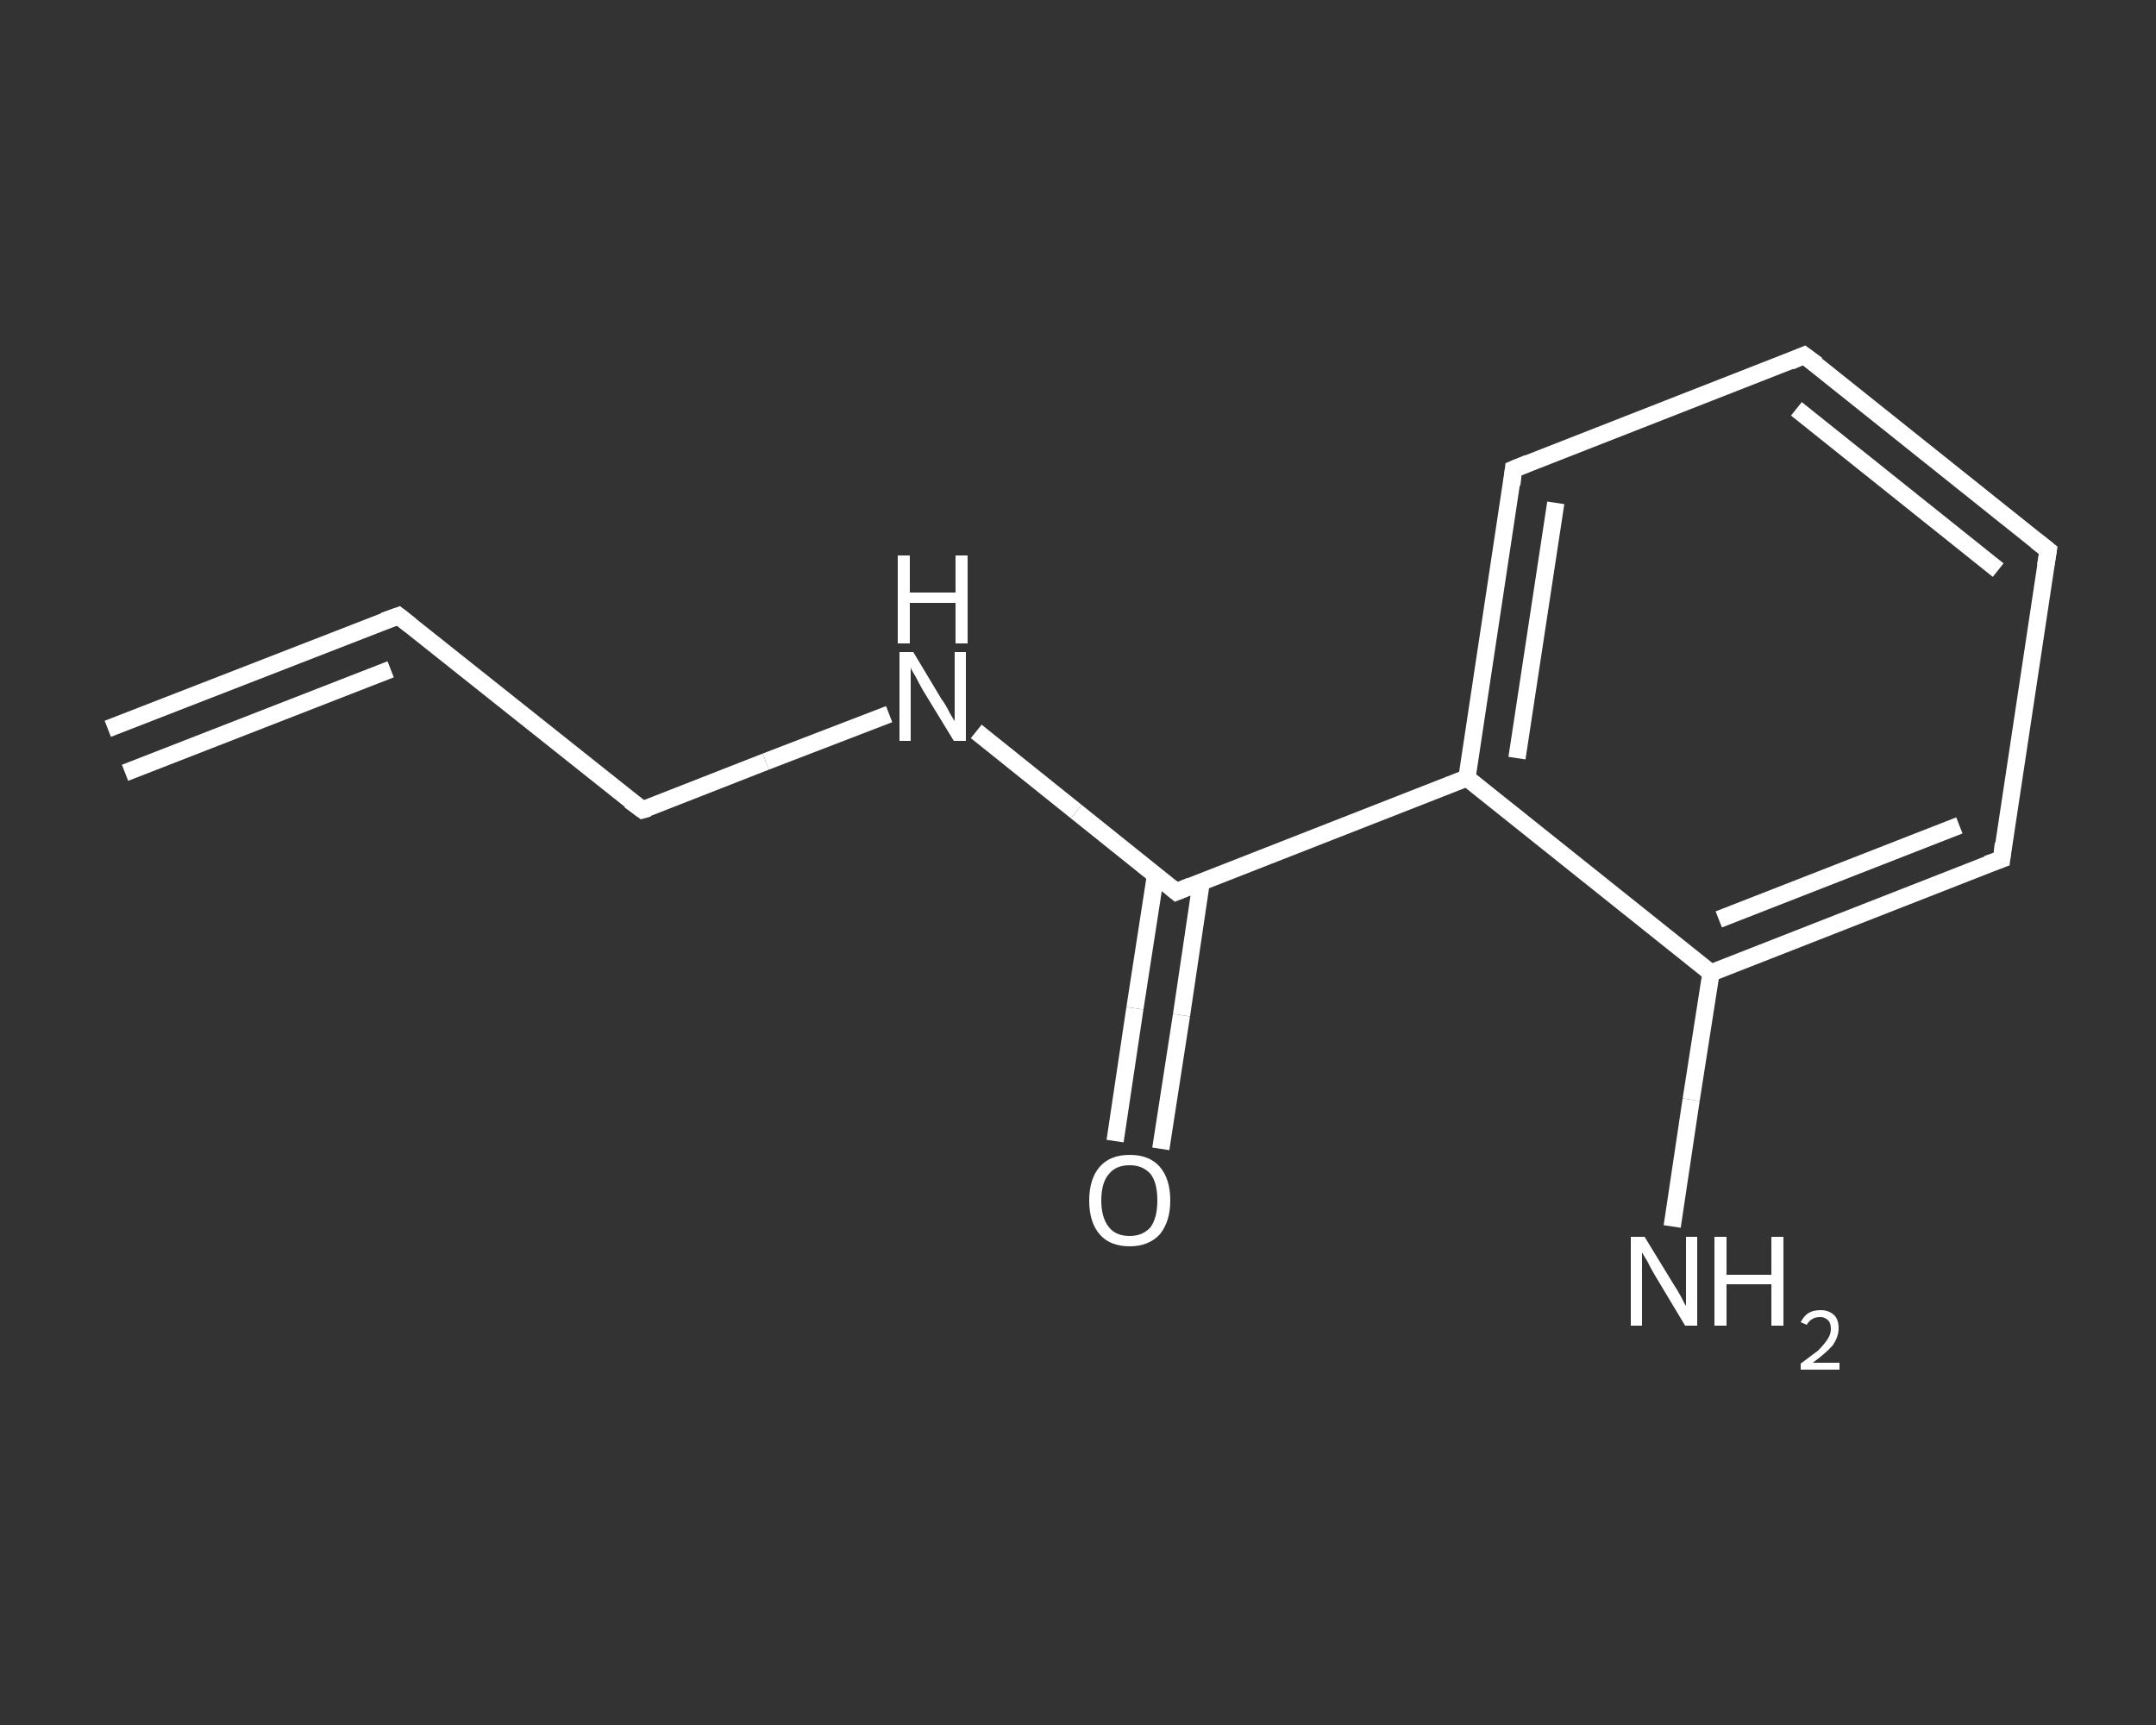 <?xml version='1.0' encoding='iso-8859-1'?>
<svg version='1.1' baseProfile='full'
              xmlns='http://www.w3.org/2000/svg'
                      xmlns:rdkit='http://www.rdkit.org/xml'
                      xmlns:xlink='http://www.w3.org/1999/xlink'
                  xml:space='preserve'
width='250px' height='200px' viewBox='0 0 250 200'>
<rect x="0" y="0" width="250" height="200" fill="#333333" stroke="none"/>
<!-- END OF HEADER -->
<rect style='opacity:1.0;fill:transparent;stroke:none' width='250.0' height='200.0' x='0.0' y='0.0'> </rect>
<path class='bond-0 atom-0 atom-1' d='M 12.5,84.5 L 46.2,71.4' style='fill:none;fill-rule:evenodd;stroke:#FFFFFF;stroke-width:2.0px;stroke-linecap:butt;stroke-linejoin:miter;stroke-opacity:1' />
<path class='bond-0 atom-0 atom-1' d='M 14.5,89.6 L 45.3,77.6' style='fill:none;fill-rule:evenodd;stroke:#FFFFFF;stroke-width:2.0px;stroke-linecap:butt;stroke-linejoin:miter;stroke-opacity:1' />
<path class='bond-1 atom-1 atom-2' d='M 46.2,71.4 L 74.5,93.9' style='fill:none;fill-rule:evenodd;stroke:#FFFFFF;stroke-width:2.0px;stroke-linecap:butt;stroke-linejoin:miter;stroke-opacity:1' />
<path class='bond-2 atom-2 atom-3' d='M 74.5,93.9 L 88.8,88.3' style='fill:none;fill-rule:evenodd;stroke:#FFFFFF;stroke-width:2.0px;stroke-linecap:butt;stroke-linejoin:miter;stroke-opacity:1' />
<path class='bond-2 atom-2 atom-3' d='M 88.8,88.3 L 103.1,82.8' style='fill:none;fill-rule:evenodd;stroke:#FFFFFF;stroke-width:2.0px;stroke-linecap:butt;stroke-linejoin:miter;stroke-opacity:1' />
<path class='bond-3 atom-3 atom-4' d='M 113.2,84.8 L 124.8,94.1' style='fill:none;fill-rule:evenodd;stroke:#FFFFFF;stroke-width:2.0px;stroke-linecap:butt;stroke-linejoin:miter;stroke-opacity:1' />
<path class='bond-3 atom-3 atom-4' d='M 124.8,94.1 L 136.4,103.4' style='fill:none;fill-rule:evenodd;stroke:#FFFFFF;stroke-width:2.0px;stroke-linecap:butt;stroke-linejoin:miter;stroke-opacity:1' />
<path class='bond-4 atom-4 atom-5' d='M 134.0,101.4 L 131.6,116.9' style='fill:none;fill-rule:evenodd;stroke:#FFFFFF;stroke-width:2.0px;stroke-linecap:butt;stroke-linejoin:miter;stroke-opacity:1' />
<path class='bond-4 atom-4 atom-5' d='M 131.6,116.9 L 129.3,132.3' style='fill:none;fill-rule:evenodd;stroke:#FFFFFF;stroke-width:2.0px;stroke-linecap:butt;stroke-linejoin:miter;stroke-opacity:1' />
<path class='bond-4 atom-4 atom-5' d='M 139.3,102.2 L 137.0,117.7' style='fill:none;fill-rule:evenodd;stroke:#FFFFFF;stroke-width:2.0px;stroke-linecap:butt;stroke-linejoin:miter;stroke-opacity:1' />
<path class='bond-4 atom-4 atom-5' d='M 137.0,117.7 L 134.6,133.2' style='fill:none;fill-rule:evenodd;stroke:#FFFFFF;stroke-width:2.0px;stroke-linecap:butt;stroke-linejoin:miter;stroke-opacity:1' />
<path class='bond-5 atom-4 atom-6' d='M 136.4,103.4 L 170.1,90.2' style='fill:none;fill-rule:evenodd;stroke:#FFFFFF;stroke-width:2.0px;stroke-linecap:butt;stroke-linejoin:miter;stroke-opacity:1' />
<path class='bond-6 atom-6 atom-7' d='M 170.1,90.2 L 175.5,54.4' style='fill:none;fill-rule:evenodd;stroke:#FFFFFF;stroke-width:2.0px;stroke-linecap:butt;stroke-linejoin:miter;stroke-opacity:1' />
<path class='bond-6 atom-6 atom-7' d='M 175.9,87.9 L 180.4,58.3' style='fill:none;fill-rule:evenodd;stroke:#FFFFFF;stroke-width:2.0px;stroke-linecap:butt;stroke-linejoin:miter;stroke-opacity:1' />
<path class='bond-7 atom-7 atom-8' d='M 175.5,54.4 L 209.2,41.2' style='fill:none;fill-rule:evenodd;stroke:#FFFFFF;stroke-width:2.0px;stroke-linecap:butt;stroke-linejoin:miter;stroke-opacity:1' />
<path class='bond-8 atom-8 atom-9' d='M 209.2,41.2 L 237.5,63.8' style='fill:none;fill-rule:evenodd;stroke:#FFFFFF;stroke-width:2.0px;stroke-linecap:butt;stroke-linejoin:miter;stroke-opacity:1' />
<path class='bond-8 atom-8 atom-9' d='M 208.3,47.4 L 231.7,66.1' style='fill:none;fill-rule:evenodd;stroke:#FFFFFF;stroke-width:2.0px;stroke-linecap:butt;stroke-linejoin:miter;stroke-opacity:1' />
<path class='bond-9 atom-9 atom-10' d='M 237.5,63.8 L 232.1,99.6' style='fill:none;fill-rule:evenodd;stroke:#FFFFFF;stroke-width:2.0px;stroke-linecap:butt;stroke-linejoin:miter;stroke-opacity:1' />
<path class='bond-10 atom-10 atom-11' d='M 232.1,99.6 L 198.4,112.8' style='fill:none;fill-rule:evenodd;stroke:#FFFFFF;stroke-width:2.0px;stroke-linecap:butt;stroke-linejoin:miter;stroke-opacity:1' />
<path class='bond-10 atom-10 atom-11' d='M 227.2,95.7 L 199.3,106.6' style='fill:none;fill-rule:evenodd;stroke:#FFFFFF;stroke-width:2.0px;stroke-linecap:butt;stroke-linejoin:miter;stroke-opacity:1' />
<path class='bond-11 atom-11 atom-12' d='M 198.4,112.8 L 196.1,127.5' style='fill:none;fill-rule:evenodd;stroke:#FFFFFF;stroke-width:2.0px;stroke-linecap:butt;stroke-linejoin:miter;stroke-opacity:1' />
<path class='bond-11 atom-11 atom-12' d='M 196.1,127.5 L 193.9,142.2' style='fill:none;fill-rule:evenodd;stroke:#FFFFFF;stroke-width:2.0px;stroke-linecap:butt;stroke-linejoin:miter;stroke-opacity:1' />
<path class='bond-12 atom-11 atom-6' d='M 198.4,112.8 L 170.1,90.2' style='fill:none;fill-rule:evenodd;stroke:#FFFFFF;stroke-width:2.0px;stroke-linecap:butt;stroke-linejoin:miter;stroke-opacity:1' />
<path d='M 44.5,72.0 L 46.2,71.4 L 47.6,72.5' style='fill:none;stroke:#FFFFFF;stroke-width:2.0px;stroke-linecap:butt;stroke-linejoin:miter;stroke-opacity:1;' />
<path d='M 73.0,92.8 L 74.5,93.9 L 75.2,93.7' style='fill:none;stroke:#FFFFFF;stroke-width:2.0px;stroke-linecap:butt;stroke-linejoin:miter;stroke-opacity:1;' />
<path d='M 135.8,102.9 L 136.4,103.4 L 138.1,102.7' style='fill:none;stroke:#FFFFFF;stroke-width:2.0px;stroke-linecap:butt;stroke-linejoin:miter;stroke-opacity:1;' />
<path d='M 175.3,56.2 L 175.5,54.4 L 177.2,53.7' style='fill:none;stroke:#FFFFFF;stroke-width:2.0px;stroke-linecap:butt;stroke-linejoin:miter;stroke-opacity:1;' />
<path d='M 207.6,41.9 L 209.2,41.2 L 210.7,42.3' style='fill:none;stroke:#FFFFFF;stroke-width:2.0px;stroke-linecap:butt;stroke-linejoin:miter;stroke-opacity:1;' />
<path d='M 236.1,62.7 L 237.5,63.8 L 237.2,65.6' style='fill:none;stroke:#FFFFFF;stroke-width:2.0px;stroke-linecap:butt;stroke-linejoin:miter;stroke-opacity:1;' />
<path d='M 232.3,97.8 L 232.1,99.6 L 230.4,100.2' style='fill:none;stroke:#FFFFFF;stroke-width:2.0px;stroke-linecap:butt;stroke-linejoin:miter;stroke-opacity:1;' />
<path class='atom-3' d='M 105.9 75.6
L 109.2 81.1
Q 109.6 81.6, 110.1 82.6
Q 110.6 83.5, 110.7 83.6
L 110.7 75.6
L 112.0 75.6
L 112.0 85.9
L 110.6 85.9
L 107.0 80.0
Q 106.6 79.3, 106.2 78.5
Q 105.7 77.7, 105.6 77.4
L 105.6 85.9
L 104.3 85.9
L 104.3 75.6
L 105.9 75.6
' fill='#FFFFFF'/>
<path class='atom-3' d='M 104.1 64.4
L 105.5 64.4
L 105.5 68.7
L 110.8 68.7
L 110.8 64.4
L 112.2 64.4
L 112.2 74.6
L 110.8 74.6
L 110.8 69.9
L 105.5 69.9
L 105.5 74.6
L 104.1 74.6
L 104.1 64.4
' fill='#FFFFFF'/>
<path class='atom-5' d='M 126.3 139.2
Q 126.3 136.7, 127.5 135.3
Q 128.7 133.9, 131.0 133.9
Q 133.3 133.9, 134.5 135.3
Q 135.7 136.7, 135.7 139.2
Q 135.7 141.6, 134.5 143.1
Q 133.2 144.5, 131.0 144.5
Q 128.7 144.5, 127.5 143.1
Q 126.3 141.7, 126.3 139.2
M 131.0 143.3
Q 132.5 143.3, 133.4 142.3
Q 134.2 141.2, 134.2 139.2
Q 134.2 137.1, 133.4 136.1
Q 132.5 135.1, 131.0 135.1
Q 129.4 135.1, 128.6 136.1
Q 127.7 137.1, 127.7 139.2
Q 127.7 141.2, 128.6 142.3
Q 129.4 143.3, 131.0 143.3
' fill='#FFFFFF'/>
<path class='atom-12' d='M 190.7 143.4
L 194.0 148.8
Q 194.4 149.4, 194.9 150.3
Q 195.4 151.3, 195.5 151.4
L 195.5 143.4
L 196.8 143.4
L 196.8 153.7
L 195.4 153.7
L 191.8 147.7
Q 191.4 147.0, 191.0 146.2
Q 190.5 145.4, 190.4 145.2
L 190.4 153.7
L 189.1 153.7
L 189.1 143.4
L 190.7 143.4
' fill='#FFFFFF'/>
<path class='atom-12' d='M 198.8 143.4
L 200.2 143.4
L 200.2 147.8
L 205.4 147.8
L 205.4 143.4
L 206.8 143.4
L 206.8 153.7
L 205.4 153.7
L 205.4 148.9
L 200.2 148.9
L 200.2 153.7
L 198.8 153.7
L 198.8 143.4
' fill='#FFFFFF'/>
<path class='atom-12' d='M 208.8 153.3
Q 209.1 152.7, 209.6 152.3
Q 210.2 151.9, 211.1 151.9
Q 212.1 151.9, 212.7 152.5
Q 213.2 153.0, 213.2 154.0
Q 213.2 155.0, 212.5 156.0
Q 211.7 156.9, 210.2 158.0
L 213.3 158.0
L 213.3 158.8
L 208.8 158.8
L 208.8 158.1
Q 210.0 157.2, 210.8 156.6
Q 211.5 155.9, 211.9 155.3
Q 212.3 154.7, 212.3 154.1
Q 212.3 153.4, 212.0 153.1
Q 211.6 152.7, 211.1 152.7
Q 210.5 152.7, 210.2 152.9
Q 209.8 153.1, 209.5 153.6
L 208.8 153.3
' fill='#FFFFFF'/>
</svg>
